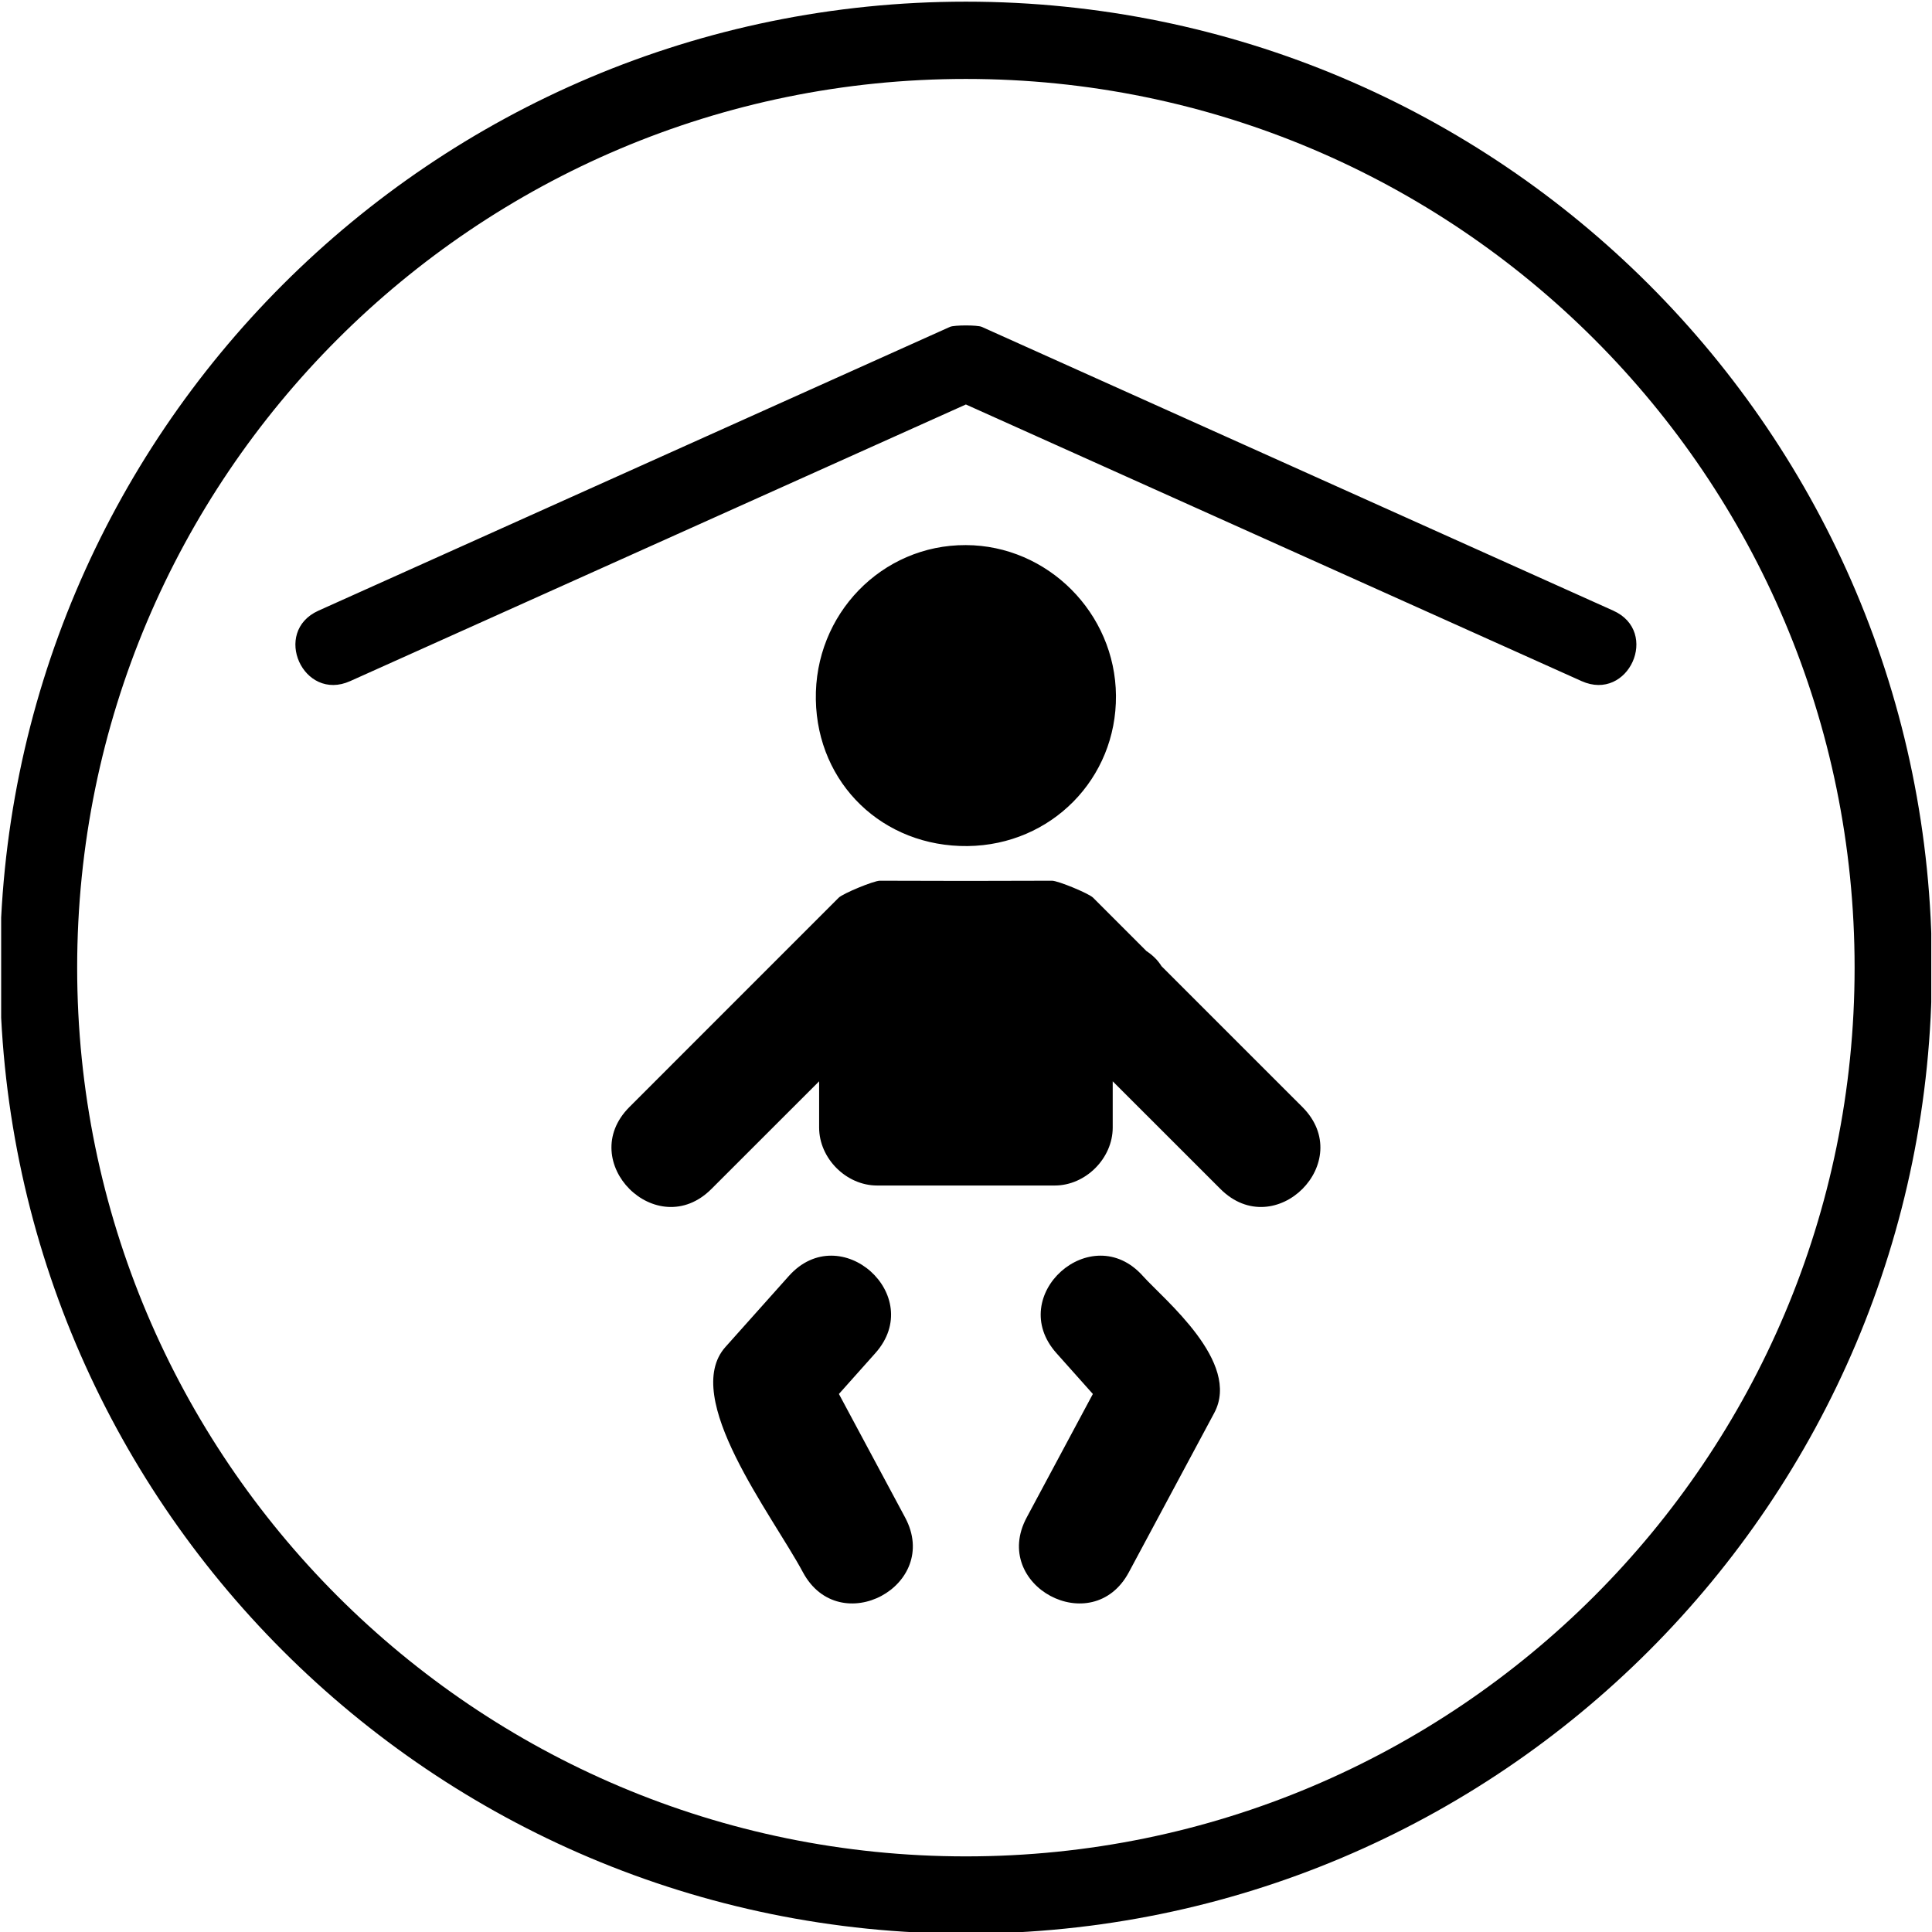 <?xml version="1.0" encoding="utf-8"?>
<!-- Generator: Adobe Illustrator 16.0.4, SVG Export Plug-In . SVG Version: 6.00 Build 0)  -->
<!DOCTYPE svg PUBLIC "-//W3C//DTD SVG 1.1//EN" "http://www.w3.org/Graphics/SVG/1.1/DTD/svg11.dtd">
<svg version="1.1" id="Livello_1" xmlns="http://www.w3.org/2000/svg" xmlns:xlink="http://www.w3.org/1999/xlink" x="0px" y="0px"
	 width="50px" height="50px" viewBox="0 0 50 50" enable-background="new 0 0 50 50" xml:space="preserve">
<g>
	<defs>
		<rect id="SVGID_1_" x="0.03" y="0.02" width="49.951" height="49.98"/>
	</defs>
	<clipPath id="SVGID_2_">
		<use xlink:href="#SVGID_1_"  overflow="visible"/>
	</clipPath>
	<path clip-path="url(#SVGID_2_)" d="M29.579,33.024c0.54,0.604,2.551,2.227,1.845,3.544l-2.209,4.121
		c-0.943,1.762-3.589,0.346-2.644-1.417l1.712-3.196l-0.941-1.055C26.009,33.53,28.248,31.531,29.579,33.024 M29.669,24.613
		c0.163,0.107,0.298,0.239,0.391,0.392l3.645,3.644c1.415,1.415-0.706,3.536-2.121,2.121l-2.787-2.786v1.197
		c0,0.798-0.702,1.5-1.5,1.5h-4.598c-0.798,0-1.5-0.702-1.5-1.5v-1.197l-2.787,2.786c-1.414,1.415-3.535-0.706-2.122-2.121
		l5.416-5.417c0.111-0.11,0.91-0.44,1.065-0.439l2.227,0.005l2.227-0.005c0.156-0.001,0.954,0.329,1.064,0.439L29.669,24.613z
		 M25.044,21.896c-2.193,0.025-3.891-1.611-3.93-3.785c-0.041-2.212,1.705-4.013,3.882-4.004c2.118,0.007,3.867,1.76,3.885,3.893
		C28.899,20.152,27.205,21.87,25.044,21.896z M22.652,35.021l-0.941,1.055l1.713,3.196c0.944,1.763-1.7,3.179-2.645,1.417
		c-0.797-1.487-3.17-4.524-2.005-5.829l1.64-1.836C21.747,31.531,23.984,33.53,22.652,35.021z M8.244,15.803l16.342-7.344
		c0.114-0.049,0.709-0.049,0.821,0l16.343,7.344c1.217,0.545,0.397,2.37-0.819,1.824l-15.934-7.159L9.063,17.627
		C7.847,18.173,7.028,16.348,8.244,15.803z M24.997,0.043c13.808,0,25,11.192,25,25c0,13.808-11.192,25-25,25
		c-13.807,0-25-11.192-25-25C-0.003,11.235,11.19,0.043,24.997,0.043z M24.997,2.043c-12.702,0-23,10.298-23,23
		c0,12.703,10.298,23,23,23c12.703,0,23-10.297,23-23C47.997,12.341,37.7,2.043,24.997,2.043z"/>
</g>
</svg>
